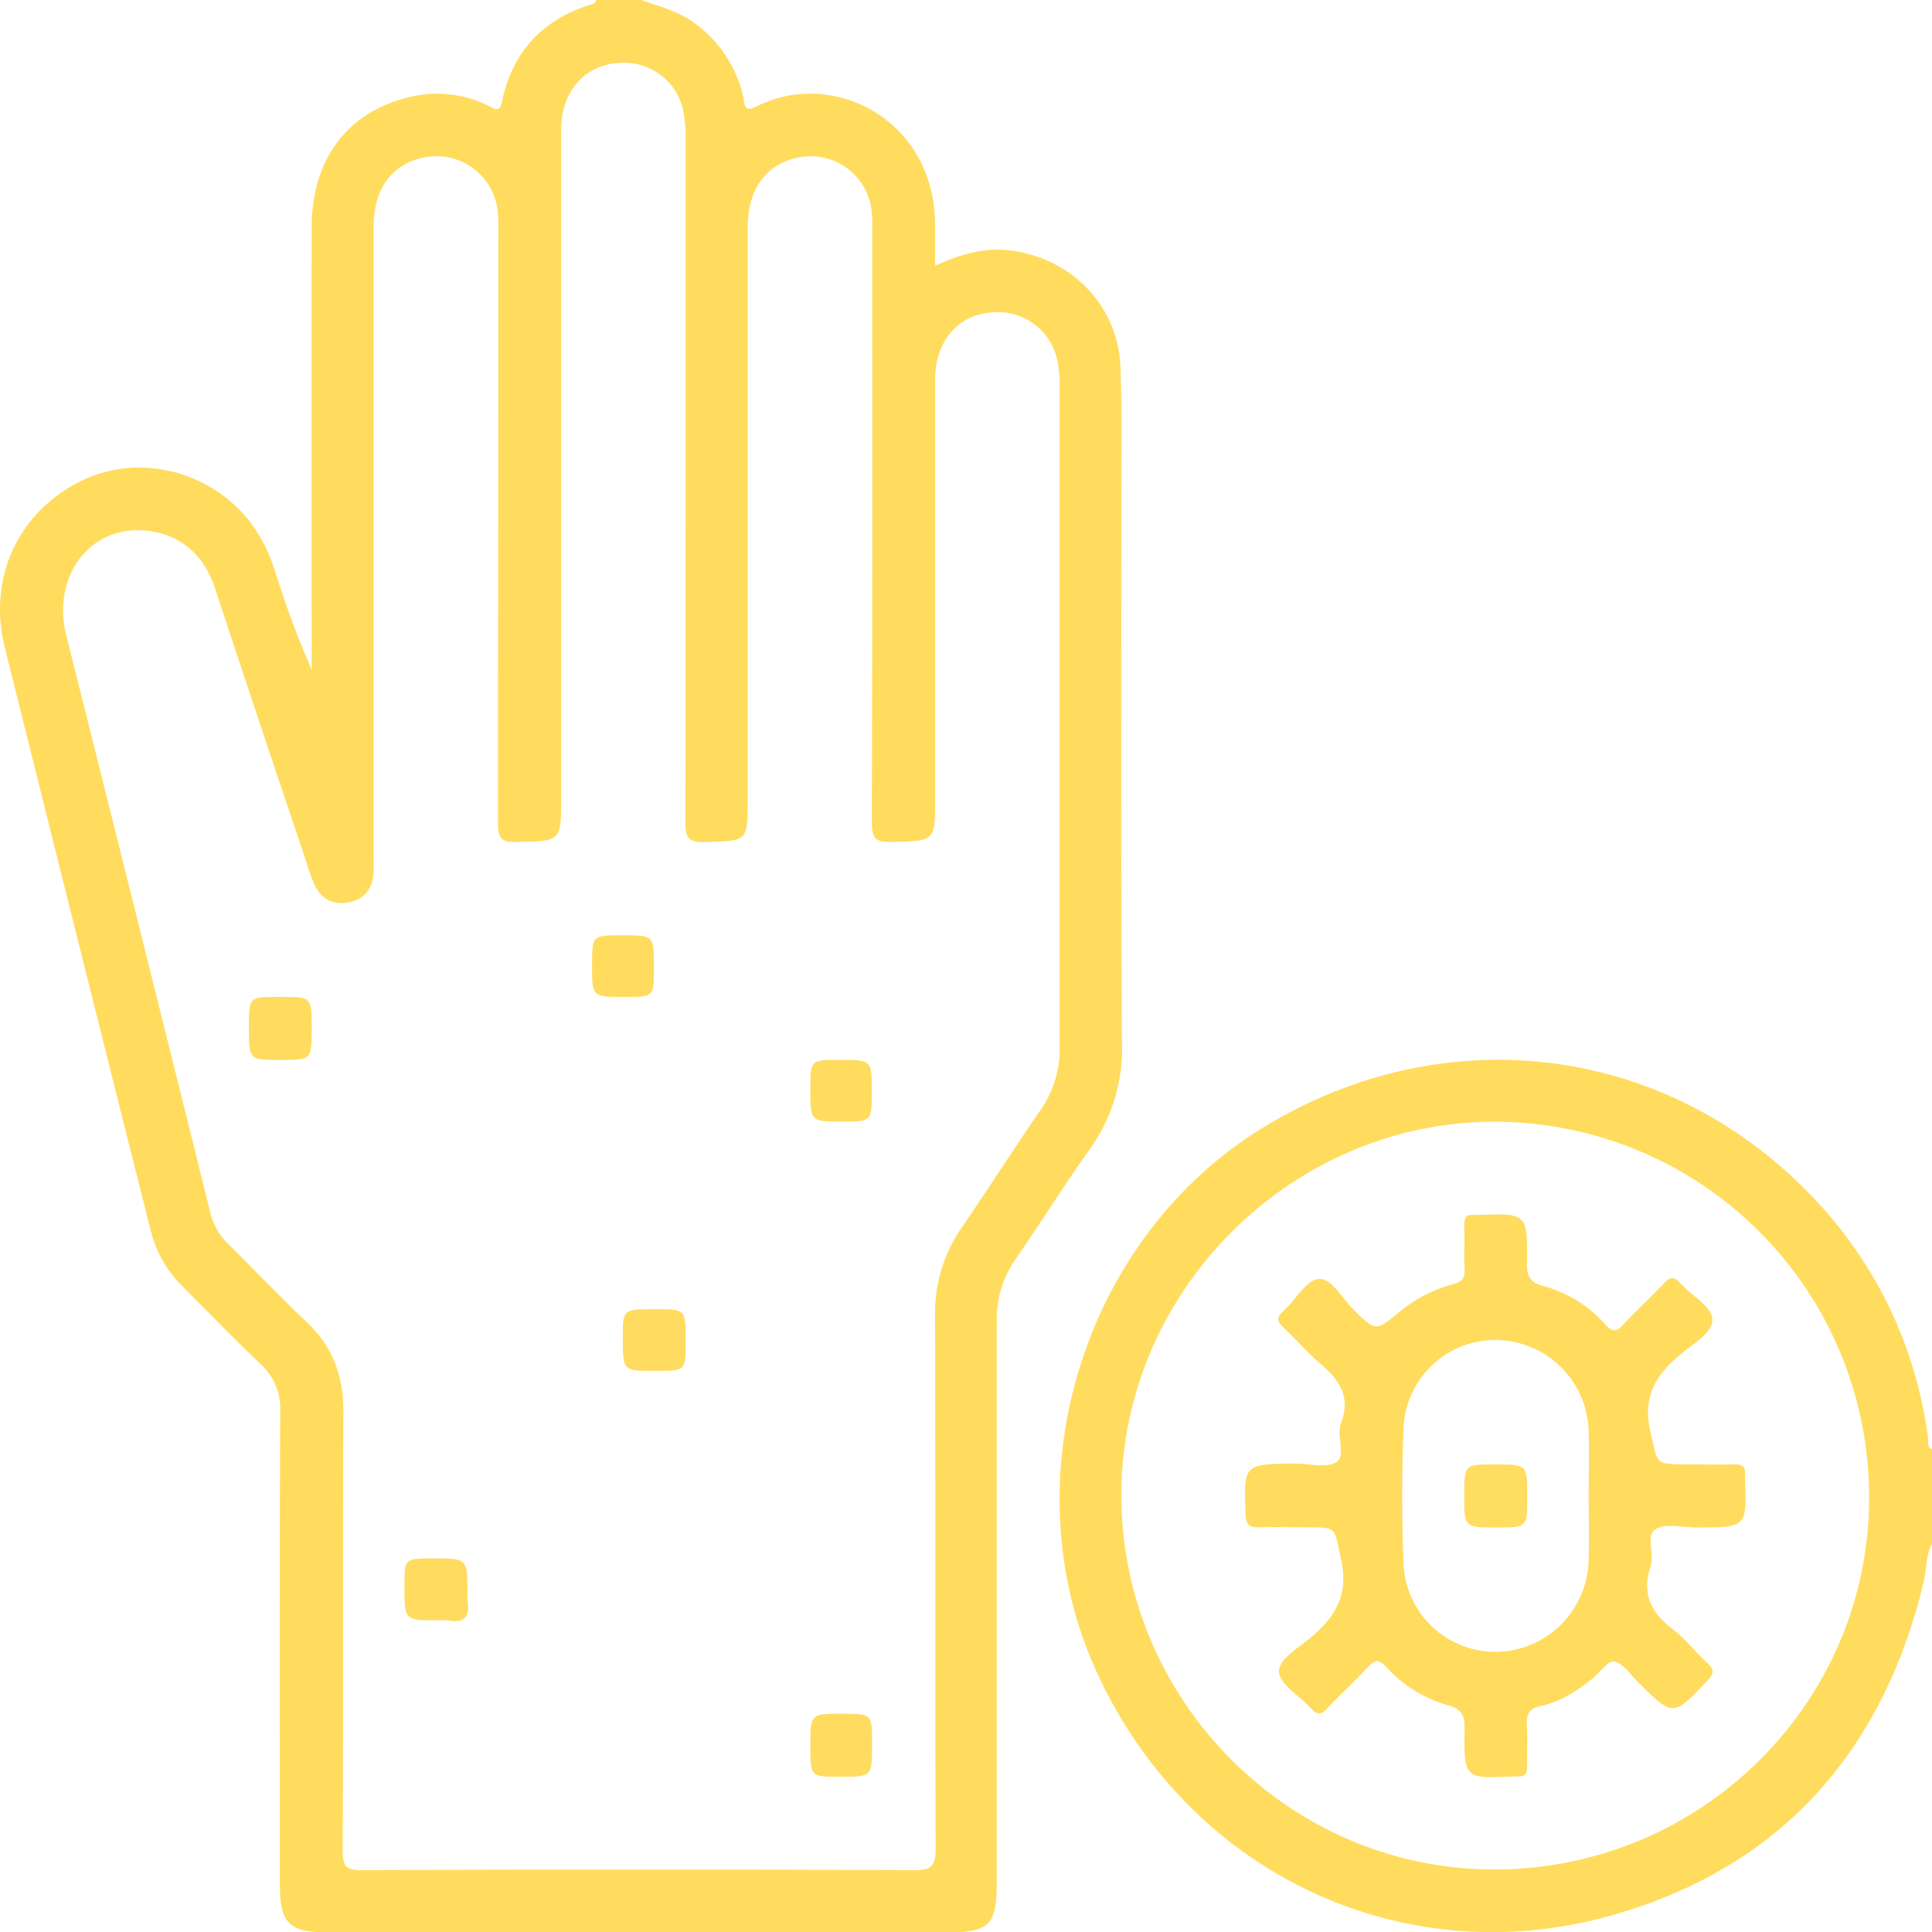 <svg xmlns="http://www.w3.org/2000/svg" viewBox="0 0 396.71 396.76"><defs><style>.cls-1{fill:#ffdc5d;}.cls-2{fill:#ffdc5f;}.cls-3{fill:#ffdd60;}</style></defs><title>Recurso 1</title><g id="Capa_2" data-name="Capa 2"><g id="Capa_1-2" data-name="Capa 1"><path class="cls-1" d="M230.25,103.3c0-9.29.17-18.6-.17-27.88-.44-12.2-9.41-21.77-21.45-23.83-5.82-1-11.13.43-16.63,3,0-3.25,0-6,0-8.65C191.81,24.36,170.8,14,155.37,21.85c-2.61,1.33-2.41-.41-2.73-1.87A25.5,25.5,0,0,0,142.7,4.82c-3.3-2.54-7.25-3.42-11-4.82h-9.29c-.08.62-.56.77-1.06.92-10,3.14-16.17,9.74-18.28,20-.48,2.33-1.49,1.41-2.67.84A23.87,23.87,0,0,0,83.82,20C71.19,23.12,64,32.81,64,46.81q-.07,43.2,0,86.38v4.35a203.69,203.69,0,0,1-7.41-19.89A33.39,33.39,0,0,0,51,106.71c-8.54-10.39-23-13.66-34.6-7.82C3.62,105.35-2.56,118.74,1,133q14.87,59.81,29.92,119.55a24.22,24.22,0,0,0,6.57,11.6C42.79,269.44,48,274.87,53.41,280a12.45,12.45,0,0,1,4.13,9.89c-.13,32.41-.08,64.82-.07,97.23,0,7.72,1.91,9.65,9.56,9.65H194.86c8.13,0,9.8-1.64,9.8-9.67q0-57.91,0-115.82a21.49,21.49,0,0,1,3.85-12.69c5.19-7.53,10.05-15.3,15.35-22.76a35.08,35.08,0,0,0,6.52-21.34C230.14,177.42,230.26,140.36,230.25,103.3ZM213.82,227.67c-5.54,8.07-10.81,16.34-16.36,24.41A30.81,30.81,0,0,0,192,270.22c.11,36.42,0,72.84.12,109.26,0,3.35-.58,4.55-4.32,4.54q-56.76-.24-113.51,0c-3.34,0-3.93-.94-3.92-4.05.13-30.09,0-60.18.13-90.27,0-7.3-2.25-13.27-7.58-18.29s-10.6-10.59-15.93-15.84A13.34,13.34,0,0,1,43.19,249Q28.48,189.75,13.62,130.52c-3.26-13.07,6-23.85,18.25-21.27,6.31,1.32,10.26,5.46,12.29,11.59Q53,147.6,62,174.31c.78,2.32,1.46,4.67,2.39,6.93,1.36,3.3,3.94,4.75,7.45,4,3.2-.68,4.69-3,4.87-6.14.07-1.29,0-2.58,0-3.87q0-64.32,0-128.63c0-7.69,3.57-12.71,10-14.19a12.65,12.65,0,0,1,15.54,11.5c.12,1.8.06,3.62.06,5.42q0,59.86-.06,119.72c0,2.92.57,3.91,3.72,3.84,9.26-.21,9.26,0,9.26-9.13V97.51q0-35.46,0-70.9c0-8,5-13.44,12.18-13.7a12.41,12.41,0,0,1,13,10.36,32.74,32.74,0,0,1,.4,5.77q0,69.93-.06,139.86c0,3.21.71,4.08,4,4,8.78-.24,8.78-.07,8.78-8.76q0-58.69,0-117.39c0-8,3.8-13.15,10.63-14.46A12.63,12.63,0,0,1,179,43.41c.14,1.54.1,3.09.1,4.64,0,40.29.05,80.59-.08,120.88,0,3.29.86,4,4,3.95,9-.21,9-.06,9-9q0-43,0-86c0-8,4.94-13.49,12.1-13.76a12.44,12.44,0,0,1,13.06,10.26,27.57,27.57,0,0,1,.4,5.38q0,67.61,0,135.21A21.53,21.53,0,0,1,213.82,227.67Z"></path><path class="cls-1" d="M395.92,295.65a87.15,87.15,0,0,0-20-45.72c-29.58-34.82-77.26-42.31-116.37-18.52-36.93,22.45-52.31,71.75-34.68,111.2,18.5,41.4,62.48,63,106.08,50.68,34.71-9.81,55.75-33.63,64.09-68.65.61-2.56.33-5.31,1.71-7.7V297.57C395.65,297.26,396,296.34,395.92,295.65Zm-88.67,88.22c-42.13.23-76.87-34.37-77-76.66-.1-42,34.87-77,76.89-76.88a77,77,0,0,1,76.65,76.6C384.13,349.13,349.79,383.64,307.25,383.87Z"></path><path class="cls-2" d="M64,211.18c0,6.47,0,6.47-6.4,6.47s-6.5,0-6.5-6.67c0-6.28,0-6.28,6.13-6.28h.38C64,204.7,64,204.7,64,211.18Z"></path><path class="cls-2" d="M134.44,268.82c6.37,0,6.37,0,6.37,6.44,0,6.24,0,6.24-6.22,6.24-6.71,0-6.71,0-6.71-6.86C127.88,268.82,127.88,268.82,134.44,268.82Z"></path><path class="cls-2" d="M89.83,332.71c-6.77,0-6.77,0-6.77-6.89,0-5.82,0-5.82,5.85-5.82C96,320,96,320,96,327.22a8.79,8.79,0,0,0,0,1.54c.56,3.14-.58,4.55-3.86,4A13.69,13.69,0,0,0,89.83,332.71Z"></path><path class="cls-2" d="M172.93,351.9c6.14,0,6.14,0,6.14,6.26,0,6.68,0,6.68-6.53,6.68-6.14,0-6.14,0-6.14-6.3C166.4,351.9,166.4,351.9,172.93,351.9Z"></path><path class="cls-1" d="M134.28,198.77c0,5.94,0,5.94-6.08,5.94-6.63,0-6.63,0-6.63-6.53,0-6.13,0-6.13,6.24-6.13C134.28,192.05,134.28,192.05,134.28,198.77Z"></path><path class="cls-1" d="M166.4,223.58c0-5.94,0-5.94,6-5.94,6.61,0,6.61,0,6.61,6.52,0,6.14,0,6.14-6.23,6.14C166.4,230.3,166.4,230.3,166.4,223.58Z"></path><path class="cls-1" d="M339.94,314c2.08-1.27,5.51-.36,8.35-.36,10.44,0,10.44,0,10-10.36,0-.13,0-.26,0-.39.21-1.66-.49-2.26-2.18-2.21-3.35.11-6.71,0-10.07,0-6.44,0-5.56-.22-7.07-6.32-1.84-7.45.93-12,6.24-16.37,2.54-2.08,6.65-4.51,6.39-7.19s-4.31-4.78-6.53-7.28c-1.25-1.39-2.06-1.44-3.36-.05-2.73,2.92-5.7,5.62-8.43,8.54-1.35,1.45-2.19,1.56-3.61,0a25.87,25.87,0,0,0-12.6-7.89c-2.74-.7-3.57-1.93-3.53-4.75.15-10.28,0-10.28-10.29-9.88a2.54,2.54,0,0,1-.39,0c-1.68-.23-2.26.47-2.19,2.17.12,3-.08,5.94.07,8.91.09,1.89-.54,2.67-2.43,3.13a29.07,29.07,0,0,0-11.19,5.89c-4.69,3.79-4.65,3.76-9.12-.6-2.37-2.32-4.59-6.61-7.21-6.37s-4.73,4.34-7.25,6.55c-1.64,1.43-1.21,2.3.14,3.55,2.46,2.29,4.62,4.9,7.18,7.07,3.94,3.34,6.67,6.8,4.49,12.42-1,2.58,1.09,6.68-.92,8s-5.71.3-8.66.3c-10.47.15-10.4.15-10,10.54.09,2.1.79,2.64,2.74,2.57,3.35-.13,6.71,0,10.07,0,6.27,0,5.32.22,6.73,6.28,1.78,7.62-1.16,12.24-6.54,16.66-2.43,2-6.52,4.37-6.13,6.93s4.31,4.8,6.54,7.29c1.24,1.37,2.07,1.41,3.35,0,2.74-2.91,5.72-5.6,8.42-8.55,1.41-1.53,2.26-1.48,3.65,0a27,27,0,0,0,12.62,7.9c2.65.73,3.56,1.85,3.51,4.69-.17,10.44-.05,10.45,10.25,9.94a1.7,1.7,0,0,1,.39,0c1.7.2,2.28-.59,2.22-2.25-.09-2.7.12-5.43-.06-8.13-.15-2.24.39-3.56,2.81-4.07,4-.85,7.35-3,10.51-5.52,1.59-1.25,3.31-3.84,4.59-3.62,1.8.31,3.3,2.62,4.84,4.16,7.32,7.28,7.25,7.24,14.34-.25,1.47-1.55,1.35-2.34-.1-3.67-2.48-2.27-4.56-5-7.2-7-4.45-3.4-6.22-7.39-4.38-12.83C339.81,319.08,337.83,315.31,339.94,314Zm-13.75,6.62a19.24,19.24,0,0,1-19,18.57,18.92,18.92,0,0,1-19-18.05c-.35-9.26-.36-18.56,0-27.82a18.87,18.87,0,0,1,19.26-18.16A19.2,19.2,0,0,1,326.21,294c.14,4.38,0,8.76,0,13.14h0C326.22,311.61,326.35,316.13,326.19,320.63Z"></path><path class="cls-3" d="M307.07,300.71c6.53,0,6.53,0,6.53,6.7,0,6.24,0,6.24-6.26,6.24-6.68,0-6.68,0-6.68-6.55C300.66,300.71,300.66,300.71,307.07,300.71Z"></path></g></g></svg>